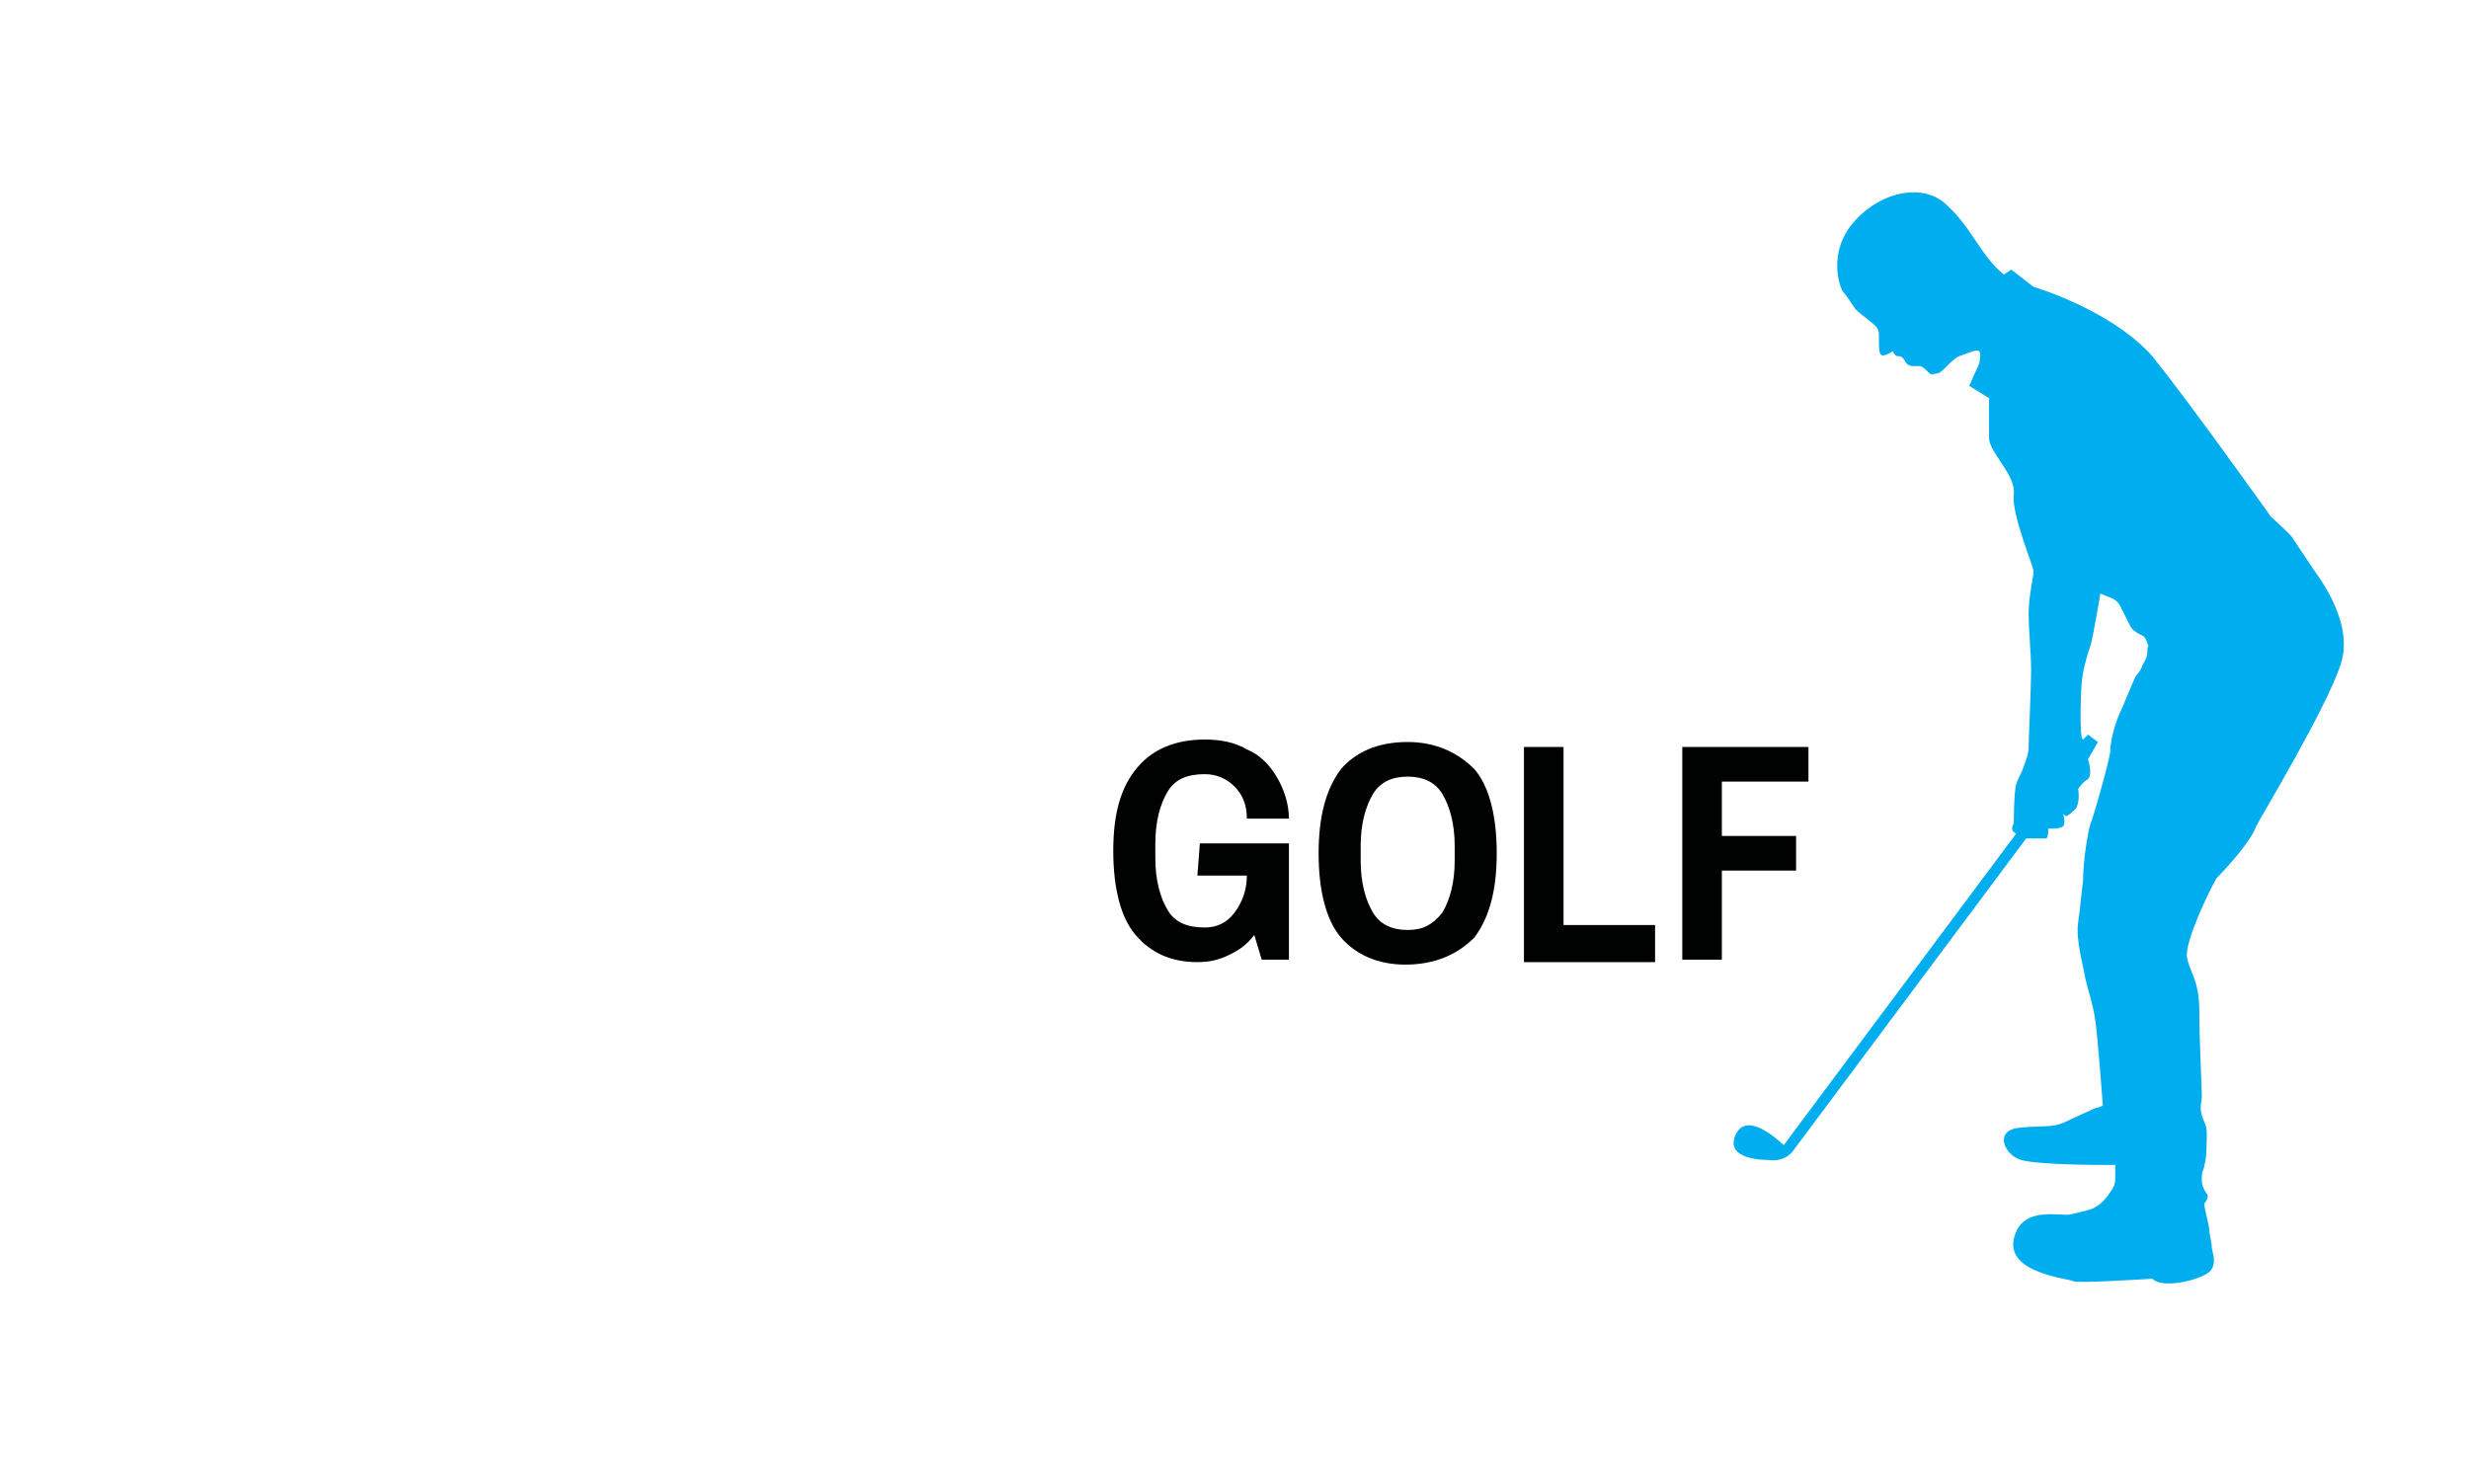 <?xml version="1.0" encoding="utf-8"?>
<!-- Generator: Adobe Illustrator 24.3.0, SVG Export Plug-In . SVG Version: 6.00 Build 0)  -->
<svg version="1.1" id="Layer_1" xmlns="http://www.w3.org/2000/svg" xmlns:xlink="http://www.w3.org/1999/xlink" x="0px" y="0px"
	 viewBox="0 0 99.8 60" style="enable-background:new 0 0 99.8 60;" xml:space="preserve">
<style type="text/css">
	.st0{enable-background:new    ;}
	.st1{fill:#000202;}
	.st2{fill:#00ADEF;}
</style>
<g class="st0">
	<path class="st1" d="M48.5,34.1h3.6v4.7H51l-0.3-1c-0.3,0.4-0.6,0.6-1,0.8s-0.8,0.3-1.3,0.3c-1.1,0-1.9-0.4-2.5-1.1
		c-0.6-0.7-0.9-1.9-0.9-3.4s0.3-2.6,1-3.4c0.6-0.7,1.5-1.1,2.7-1.1c0.6,0,1.2,0.1,1.7,0.4c0.5,0.2,0.9,0.6,1.2,1.1s0.5,1.1,0.5,1.7
		h-1.7c0-0.6-0.2-1-0.5-1.3s-0.7-0.5-1.2-0.5c-0.7,0-1.2,0.2-1.5,0.7s-0.5,1.2-0.5,2.1v0.6c0,0.9,0.2,1.6,0.5,2.1s0.8,0.7,1.5,0.7
		c0.5,0,0.9-0.2,1.2-0.6c0.3-0.4,0.5-0.9,0.5-1.5h-2L48.5,34.1L48.5,34.1z"/>
	<path class="st1" d="M54.2,37.9c-0.6-0.7-0.9-1.9-0.9-3.4s0.3-2.6,0.9-3.4c0.6-0.7,1.5-1.1,2.7-1.1c1.1,0,2,0.4,2.7,1.1
		c0.6,0.7,0.9,1.9,0.9,3.4s-0.3,2.6-0.9,3.4C58.9,38.6,58,39,56.8,39C55.7,39,54.8,38.6,54.2,37.9z M58.3,36.9
		c0.3-0.5,0.5-1.2,0.5-2.1v-0.6c0-0.9-0.2-1.6-0.5-2.1s-0.8-0.7-1.4-0.7c-0.6,0-1.1,0.2-1.4,0.7c-0.3,0.5-0.5,1.2-0.5,2.1v0.6
		c0,0.9,0.2,1.6,0.5,2.1s0.8,0.7,1.4,0.7C57.5,37.6,57.9,37.4,58.3,36.9z"/>
	<path class="st1" d="M61.6,30.2h1.6v7.2h3.7v1.5h-5.3C61.6,38.9,61.6,30.2,61.6,30.2z"/>
	<path class="st1" d="M68,30.2h5.1v1.4h-3.5v2.2h3v1.4h-3v3.6H68V30.2z"/>
</g>
<path class="st2" d="M81.5,33.7c0,0-0.3-0.1-0.1-0.4c0,0,0-1.3,0.1-1.6c0.1-0.3,0.2-0.4,0.3-0.7s0.2-0.5,0.2-0.8s0.1-2.4,0.1-3.1
	S82,25.5,82,24.8s0.2-1.5,0.2-1.7s-0.9-2.3-0.8-3.1s-1-1.7-1-2.3c0-0.6,0-1.6,0-1.6l-0.8-0.5l0.4-0.9c0,0,0.1-0.4,0-0.5
	s-0.5,0.1-0.8,0.2s-0.7,0.7-0.9,0.7c-0.2,0-0.1,0.1-0.3,0c-0.1-0.1-0.3-0.3-0.4-0.3s-0.3,0-0.3,0s-0.2,0-0.3-0.2
	c-0.1-0.2-0.2-0.2-0.3-0.2c-0.1,0-0.2-0.2-0.2-0.2s-0.4,0.3-0.5,0.1s0-0.9-0.1-1c-0.1-0.2-0.6-0.5-0.9-0.8c-0.2-0.3-0.4-0.6-0.5-0.7
	c-0.1-0.1-0.7-1.6,0.5-2.9c1.1-1.2,2.8-1.5,3.7-0.6c1,0.9,1.4,2.1,2.3,2.8l0.3-0.2l0.9,0.7c0,0,3.1,0.9,4.8,2.8
	c1.6,2,4.8,6.5,4.8,6.5s0.9,0.8,0.9,0.9c0,0,0.6,0.9,0.8,1.2c0.2,0.3,1.7,2.2,1.1,3.9c-0.6,1.8-3.2,6.1-3.4,6.5
	C91,34,90,35.1,89.6,35.5c-0.3,0.5-1.3,2.6-1.2,3.2c0.1,0.6,0.5,0.9,0.5,2.2c0,1.2,0.1,3.1,0.1,3.4c0,0.3-0.1,0.4,0,0.8
	c0.1,0.3,0.2,0.4,0.2,0.7s0,1.1-0.1,1.3c0,0.2-0.1,0.2-0.1,0.5s0,0.3,0.1,0.5s0.2,0.2,0.1,0.4c0,0.1-0.1,0.1-0.1,0.2s0.2,0.9,0.2,1
	c0,0.2,0.1,0.5,0.1,0.7s0.3,0.8-0.2,1.1s-1.8,0.6-2.2,0.2c0,0-3.1,0.2-3.2,0.1c-0.1-0.1-2.7-0.3-2.4-1.7c0.3-1.4,1.9-0.9,2.3-1
	s0.9-0.2,1-0.3c0.2-0.1,0.4-0.3,0.6-0.6s0.2-0.4,0.2-0.6c0-0.2,0-0.5,0-0.5s-0.2,0-0.4,0c-0.2,0-2.7,0-3.4-0.2
	c-0.7-0.2-1.1-1.2-0.1-1.3c0.9-0.1,1.3,0,1.8-0.2c0.4-0.2,1.1-0.5,1.3-0.6c0.1,0,0.3-0.1,0.3-0.1s-0.2-2.7-0.3-3.4
	c-0.1-0.7-0.2-0.9-0.4-1.7C84.2,39,83.9,38,84,37.3s0.1-0.9,0.2-1.7c0-0.8,0.2-2,0.3-2.3c0.1-0.2,0.7-2.3,0.8-2.9
	c0-0.6,0.3-1.4,0.4-1.6s0.5-1.2,0.6-1.4c0.1-0.2,0.2-0.2,0.3-0.5c0.1-0.2,0.2-0.3,0.2-0.6c0-0.3,0.1,0,0-0.3s-0.2-0.3-0.4-0.4
	c-0.1-0.1-0.2-0.1-0.3-0.3c-0.1-0.2-0.1-0.2-0.2-0.4s-0.1-0.2-0.2-0.4c-0.1-0.2-0.3-0.3-0.3-0.3L84.9,24c0,0-0.3,1.8-0.4,2.1
	c-0.1,0.3-0.2,0.6-0.3,1.1c-0.1,0.5-0.1,1.5-0.1,1.8c0,0.2,0,0.9,0.1,0.9l0.2-0.2l0.4,0.3l-0.4,0.7c0,0,0.2,0.6,0,0.8
	c-0.2,0.1-0.4,0.4-0.4,0.4s0.1,0.5-0.1,0.8C83.6,33,83.5,33,83.5,33l-0.1-0.1c0,0,0.1,0.4,0,0.5S83,33.5,83,33.5h-0.2
	c0,0,0,0.4-0.1,0.4s-0.3,0-0.3,0h-0.5l-9.4,12.6c0,0-0.3,0.5-1,0.4c-0.7,0-1.8-0.2-1.3-1.1c0.5-0.9,1.9,0.5,1.9,0.5L81.5,33.7z"/>
</svg>
